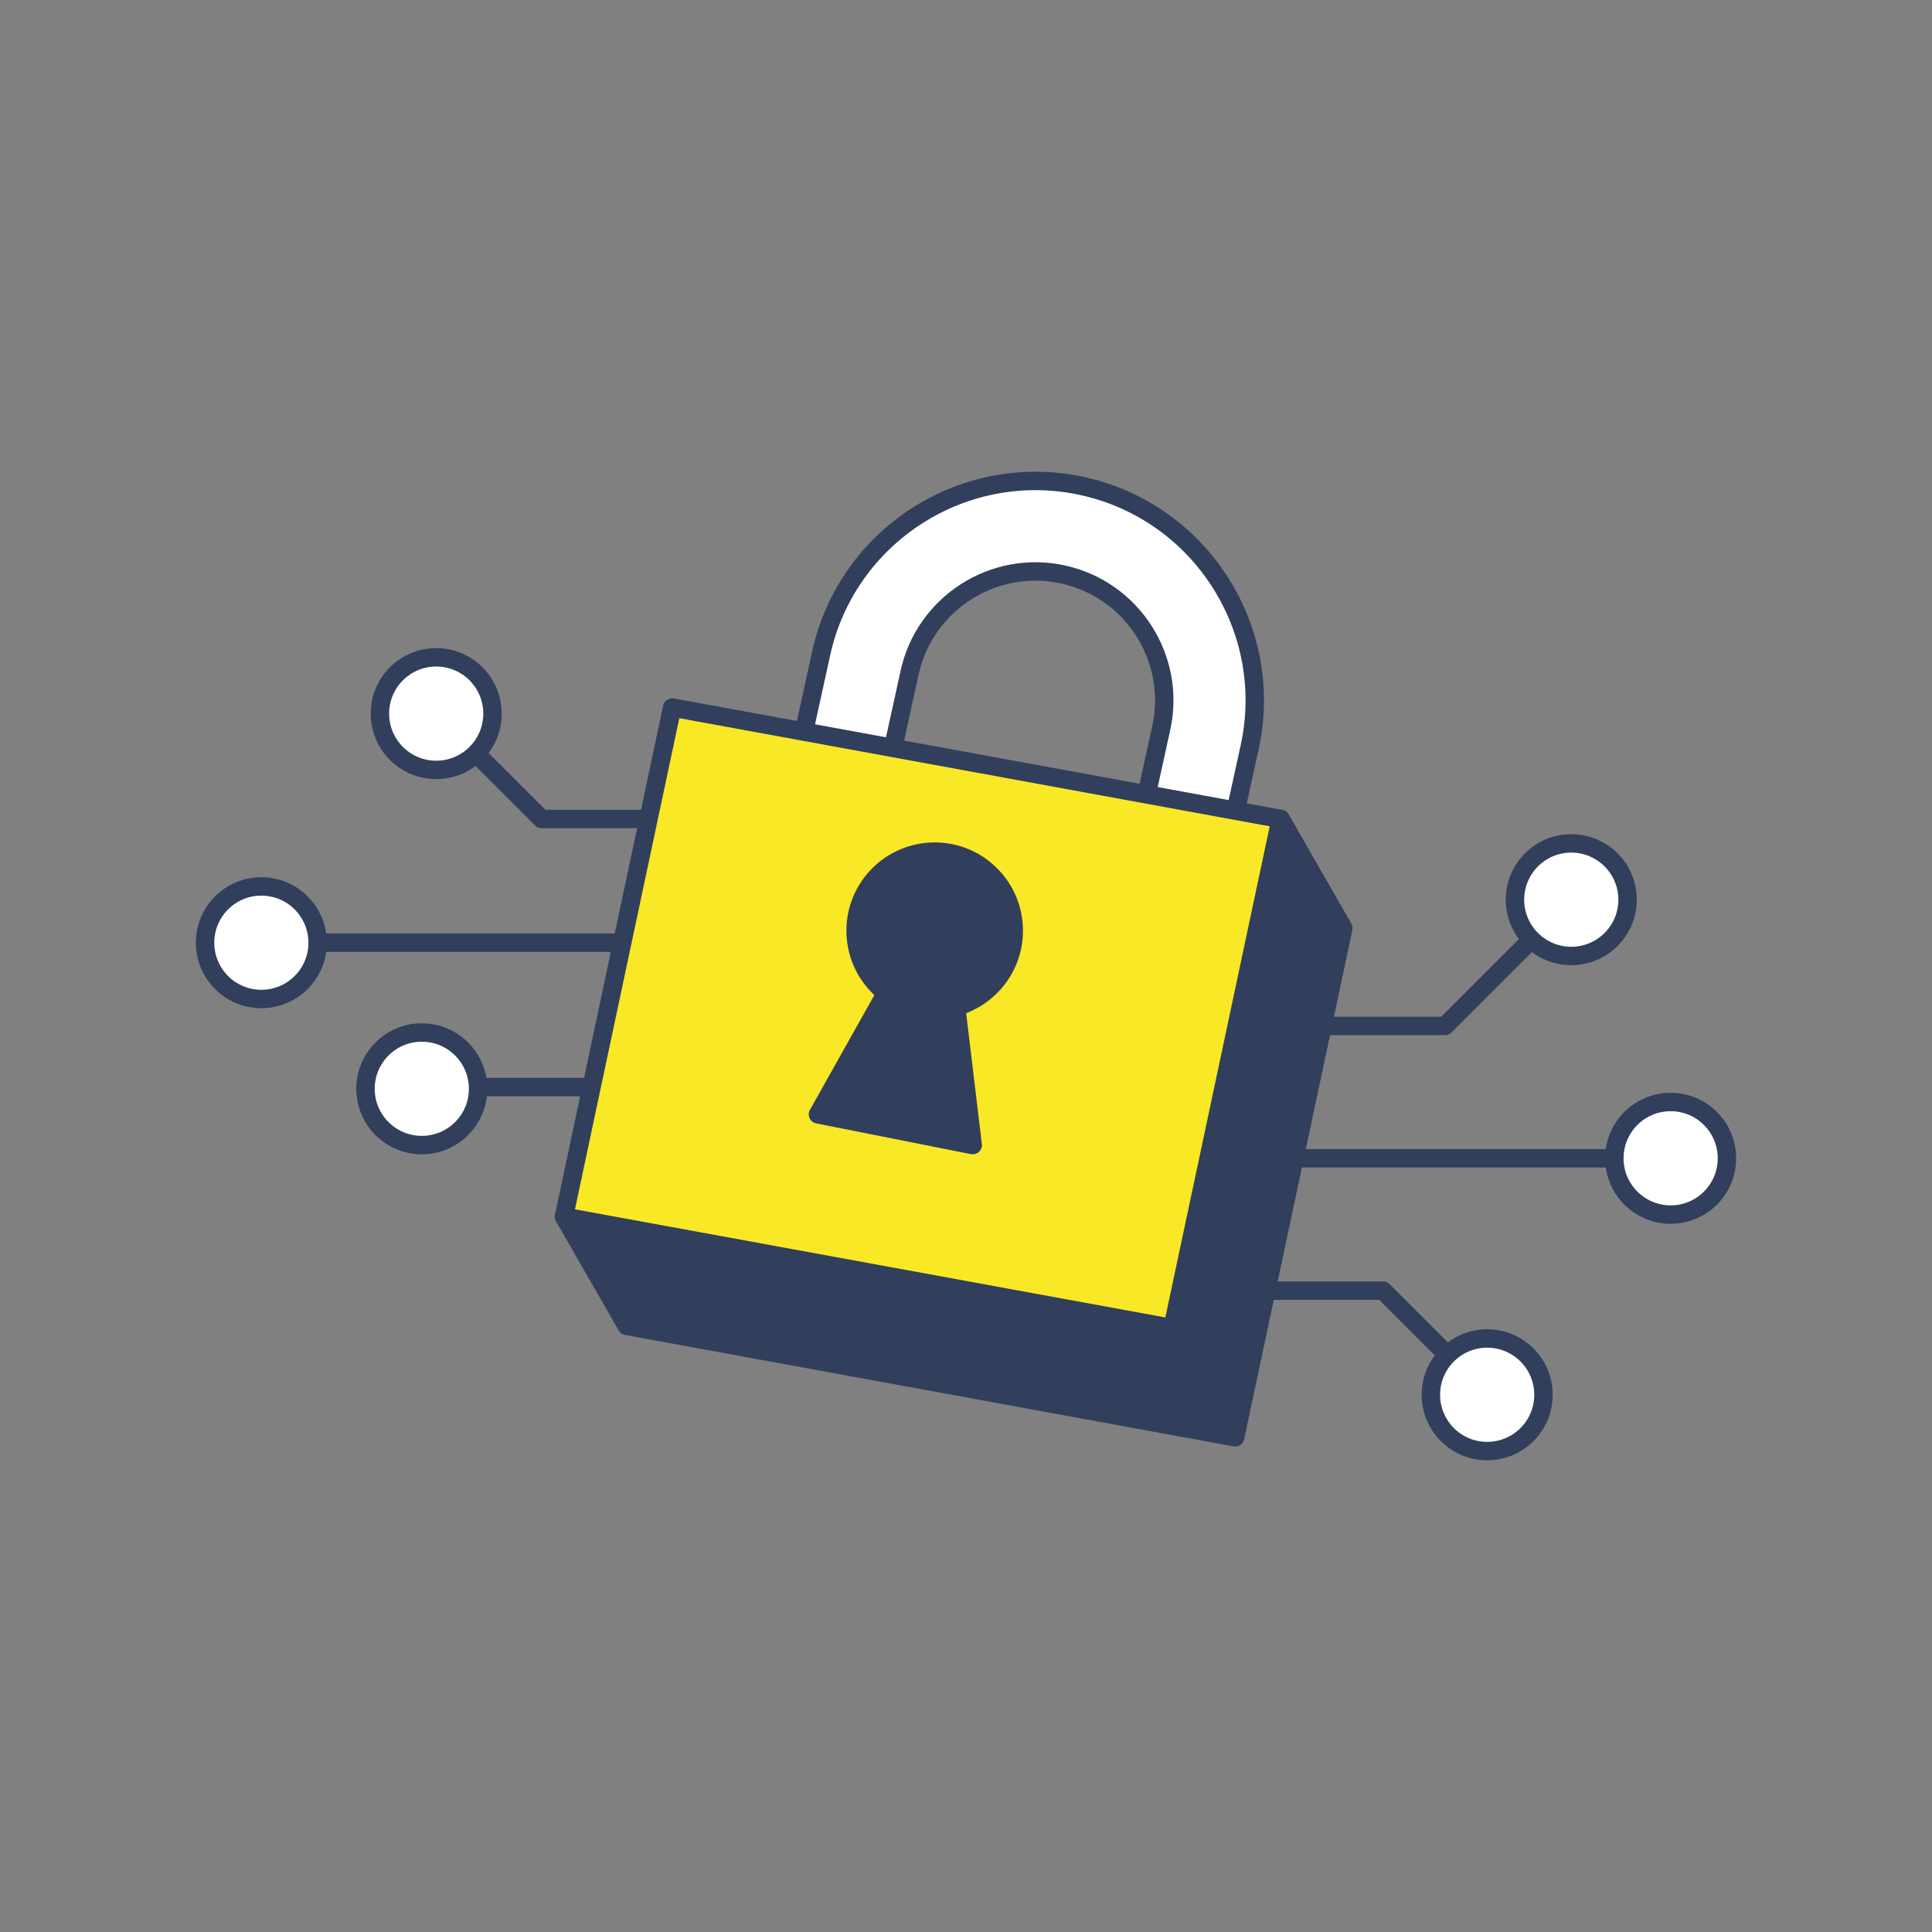<?xml version="1.0" encoding="UTF-8"?>
<svg id="Ebene_1" xmlns="http://www.w3.org/2000/svg" version="1.1" viewBox="0 0 104.882 104.882">
  <rect x="0" y="0" width="104.882" height="104.882" fill="#808080" stroke="none"/>
  <!-- Generator: Adobe Illustrator 29.5.1, SVG Export Plug-In . SVG Version: 2.1.0 Build 141)  -->
  <defs>
    <style>
      .st0 {
        fill: none;
      }

      .st0, .st1, .st2, .st3 {
        stroke: #313f5d;
        stroke-linecap: round;
        stroke-linejoin: round;
      }

      .st1 {
        fill: #313f5d;
      }

      .st2 {
        fill: #fff;
      }

      .st3 {
        fill: #f9e825;
      }
    </style>
  </defs>
  <line class="st0" x1="35.647" y1="59.014" x2="23.811" y2="59.014"/>
  <circle class="st2" cx="22.898" cy="59.107" r="3.056"/>
  <polyline class="st0" points="37.598 44.458 29.398 44.458 23.68 38.74"/>
  <circle class="st2" cx="23.68" cy="38.74" r="3.056"/>
  <line class="st0" x1="68.118" y1="62.88" x2="90.694" y2="62.88"/>
  <polyline class="st0" points="67.765 70.065 75.081 70.065 80.734 75.718"/>
  <line class="st0" x1="14.188" y1="51.177" x2="34.938" y2="51.177"/>
  <circle class="st2" cx="14.188" cy="51.177" r="3.056"/>
  <polygon class="st1" points="67.053 78.027 34.019 71.978 30.617 66.049 69.524 44.458 72.926 50.386 67.053 78.027"/>
  <path class="st2" d="M61.534,56.697l-17.974-3.94c-1.46-.32-2.384-1.763-2.064-3.223l3.083-14.067c1.406-6.413,7.767-10.487,14.18-9.081,6.413,1.406,10.487,7.767,9.081,14.18l-3.083,14.067c-.32,1.46-1.763,2.384-3.223,2.064ZM57.707,31.185c-3.767-.826-7.503,1.567-8.329,5.334l-2.504,11.423c-.059.27.111.536.381.595l12.687,2.781c.27.059.536-.111.595-.381l2.504-11.423c.826-3.767-1.567-7.504-5.334-8.329Z"/>
  <polygon class="st3" points="63.651 72.099 30.617 66.049 36.49 38.408 69.524 44.458 63.651 72.099"/>
  <g>
    <circle class="st1" cx="50.741" cy="50.524" r="4.292"/>
    <polygon class="st1" points="52.805 62.163 44.405 60.495 48.366 53.438 51.842 54.128 52.805 62.163"/>
  </g>
  <polyline class="st0" points="71.353 55.695 78.445 55.695 85.299 48.841"/>
  <circle class="st2" cx="85.299" cy="48.841" r="3.056"/>
  <circle class="st2" cx="80.734" cy="75.718" r="3.056"/>
  <circle class="st2" cx="90.694" cy="62.88" r="3.056"/>
</svg>